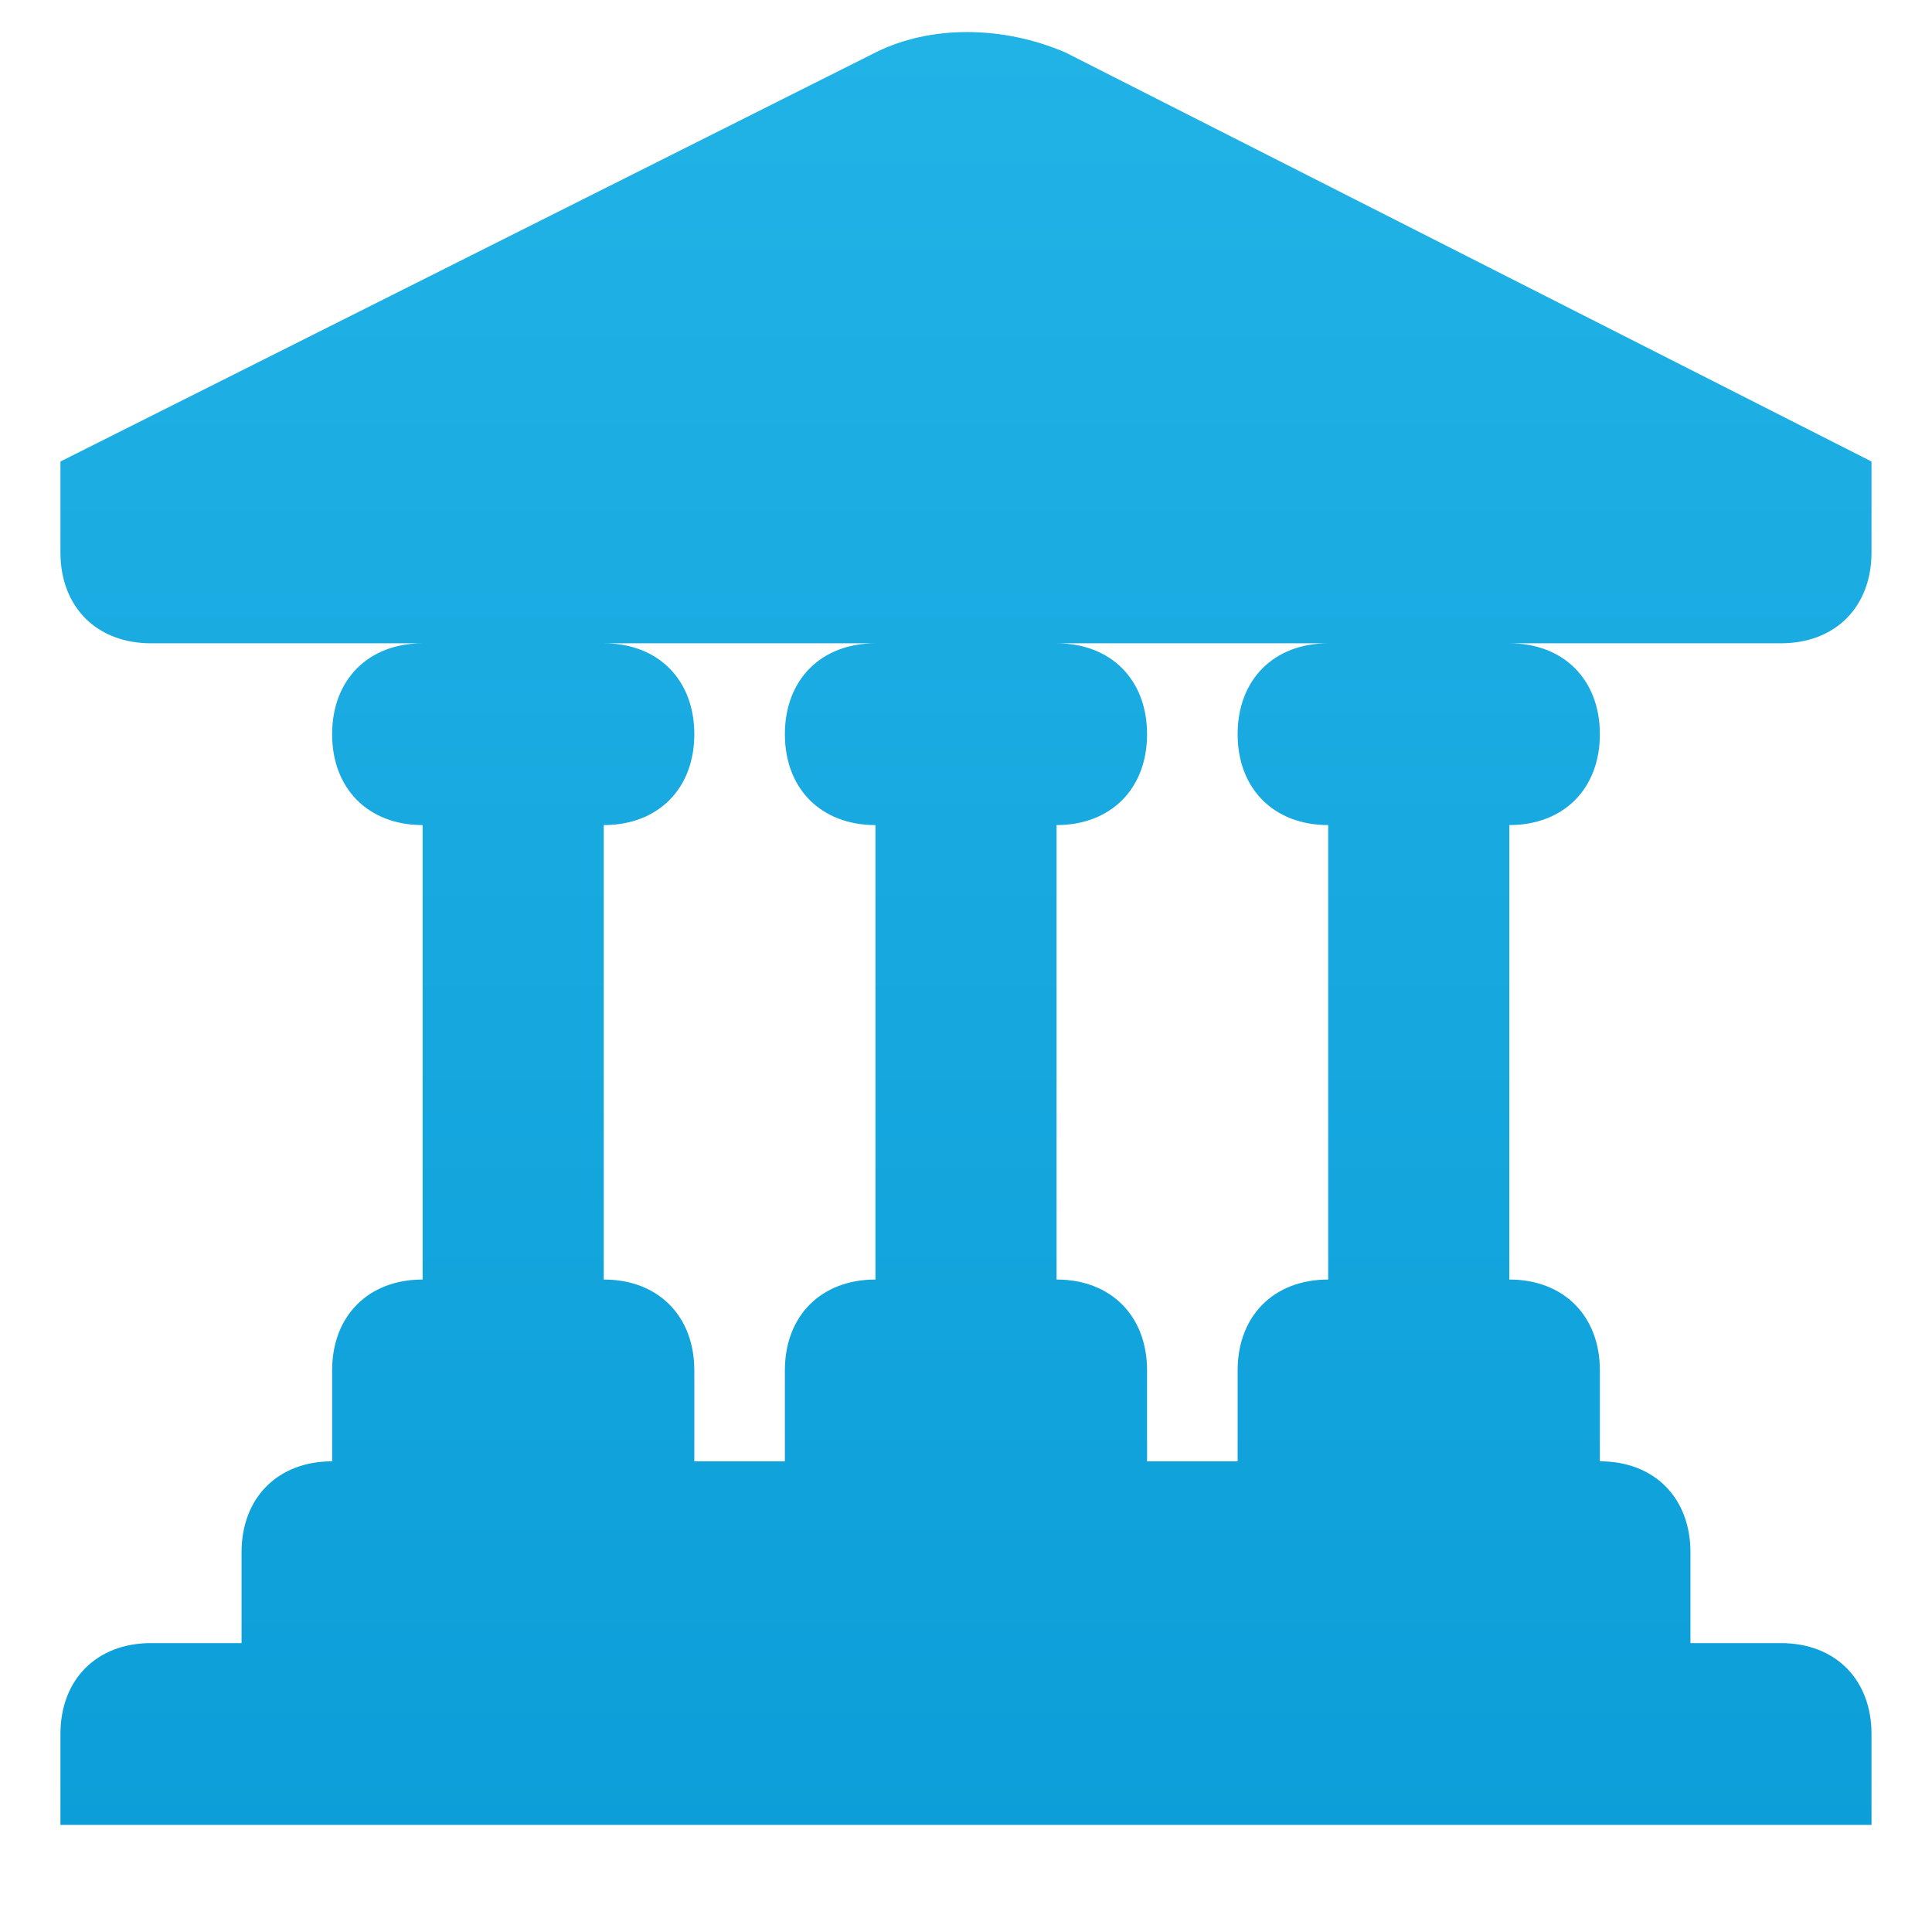 <svg width="32" height="32" viewBox="0 0 32 32" fill="none" xmlns="http://www.w3.org/2000/svg">
<path fill-rule="evenodd" clip-rule="evenodd" d="M30.998 9.15V7.644L17.649 0.87C16.6 0.418 15.4 0.418 14.5 0.87L1.001 7.644V9.15C1.001 10.053 1.601 10.655 2.501 10.655H7C6.101 10.655 5.501 11.257 5.501 12.161C5.501 13.064 6.101 13.666 7 13.666V21.193C6.101 21.193 5.501 21.795 5.501 22.698V24.204H11.5V22.698C11.5 21.795 10.9 21.193 10 21.193V13.666C10.9 13.666 11.5 13.064 11.5 12.161C11.5 11.257 10.9 10.655 10 10.655H14.5C13.6 10.655 13 11.257 13 12.161C13 13.064 13.6 13.666 14.5 13.666V21.193C13.6 21.193 13 21.795 13 22.698V24.204H18.999V22.698C18.999 21.795 18.399 21.193 17.5 21.193V13.666C18.399 13.666 18.999 13.064 18.999 12.161C18.999 11.257 18.399 10.655 17.5 10.655H21.999C21.099 10.655 20.499 11.257 20.499 12.161C20.499 13.064 21.099 13.666 21.999 13.666V21.193C21.099 21.193 20.499 21.795 20.499 22.698V24.204H26.499V22.698C26.499 21.795 25.899 21.193 24.999 21.193V13.666C25.899 13.666 26.499 13.064 26.499 12.161C26.499 11.257 25.899 10.655 24.999 10.655H29.498C30.398 10.655 30.998 10.053 30.998 9.15ZM27.999 25.71V27.215H29.498C30.398 27.215 30.998 27.817 30.998 28.721V30.226H1.001V28.721C1.001 27.817 1.601 27.215 2.501 27.215H4.001V25.71C4.001 24.807 4.601 24.204 5.501 24.204H26.499C27.399 24.204 27.999 24.807 27.999 25.71Z" fill="url(#paint0_linear_8306_108476)"/>
<defs>
<linearGradient id="paint0_linear_8306_108476" x1="17.2" y1="30.64" x2="17.2" y2="0.531" gradientUnits="userSpaceOnUse">
<stop stop-color="#0C9ED8"/>
<stop offset="1" stop-color="#21B2E6"/>
</linearGradient>
</defs>
</svg>
